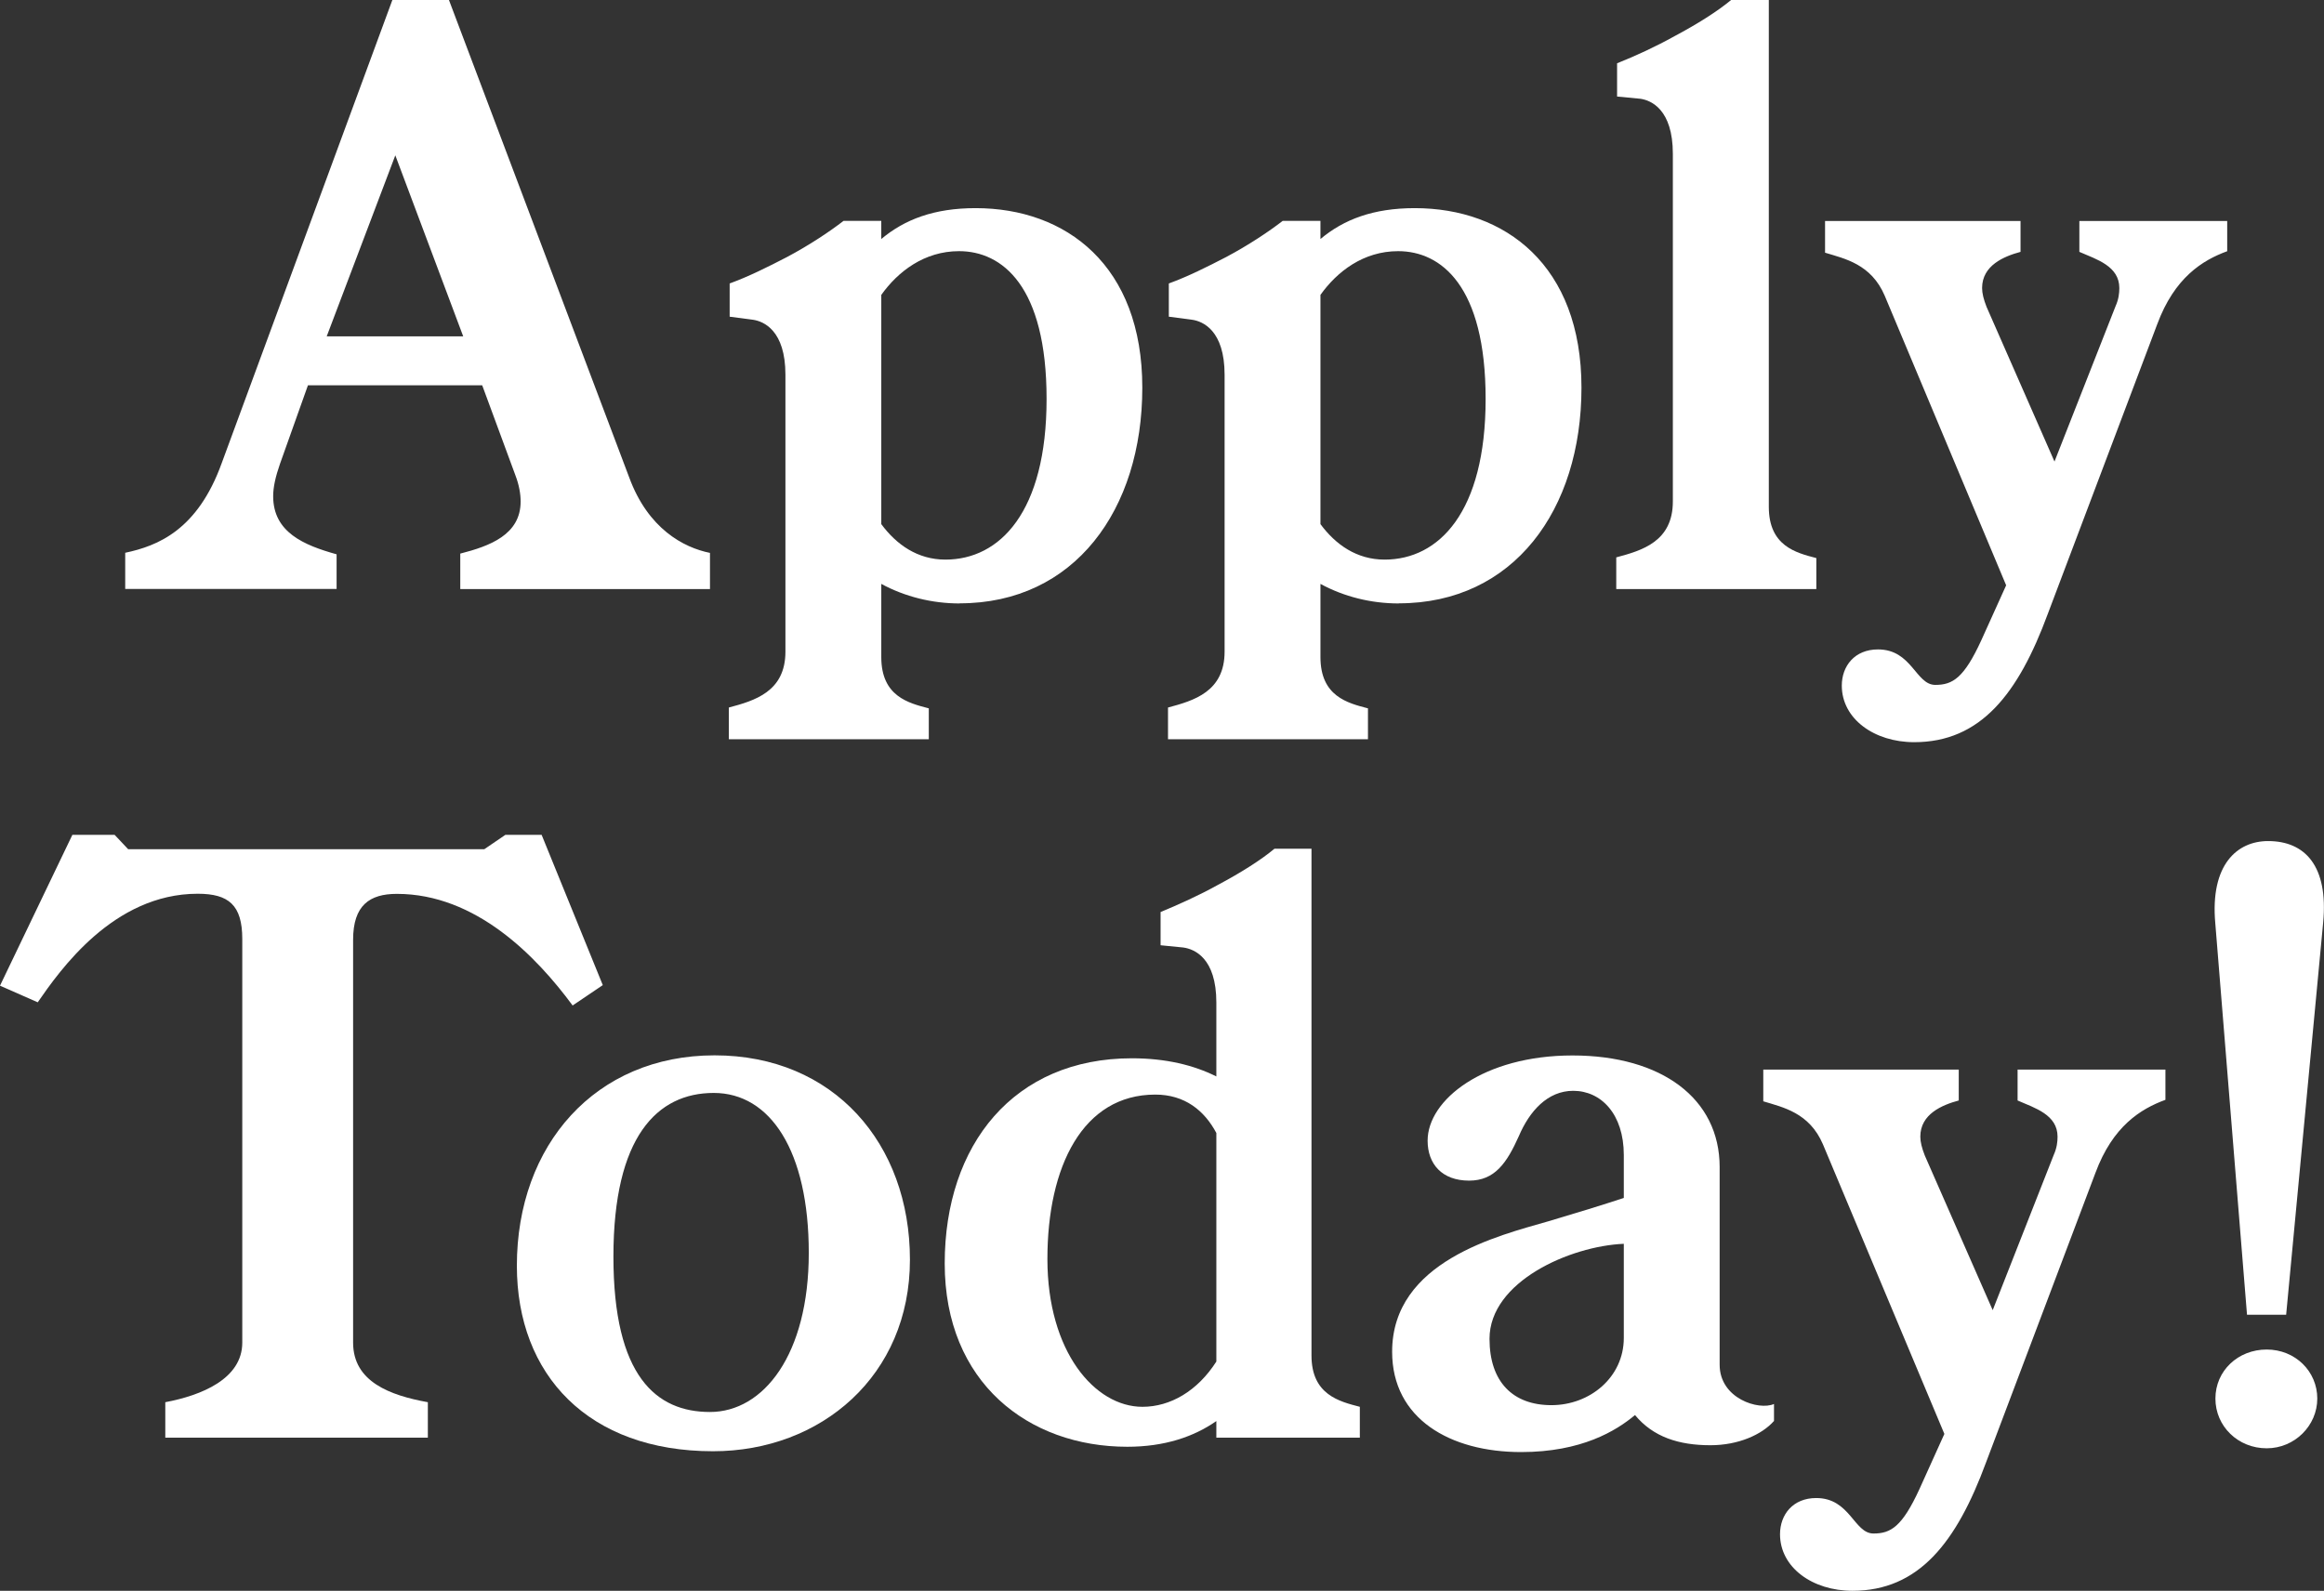 <?xml version="1.0" encoding="UTF-8"?>
<svg id="Layer_2" xmlns="http://www.w3.org/2000/svg" viewBox="0 0 197.12 134.97">
  <rect x="0" y="0" width="197.12" height="134.97" fill="#333333" stroke="none"/>
  <defs>
    <style>
      .cls-1 {
        fill: #fff;
      }
    </style>
  </defs>
  <g id="Layer_1-2" data-name="Layer_1">
    <g>
      <path class="cls-1" d="M60.22,49.98h-21.18v-3.01c2.5-.64,5.12-1.6,5.12-4.42,0-.64-.13-1.41-.45-2.24l-2.81-7.62h-14.78l-2.37,6.66c-.38,1.09-.58,1.98-.58,2.75,0,3.07,2.62,4.16,5.38,4.93v2.94H10.62v-3.07c2.75-.58,6.14-1.92,8.19-7.62L33.28,0h4.8l15.29,40.51c1.6,4.35,4.61,5.95,6.85,6.4v3.07ZM39.29,28.54l-5.76-15.36-5.82,15.36h11.58Z"/>
      <path class="cls-1" d="M81.41,51.2c-2.37,0-4.67-.58-6.66-1.66v6.21c0,3.33,2.3,3.9,4.03,4.35v2.62h-16.96v-2.69c2.18-.58,4.8-1.34,4.8-4.74v-23.49c0-3.78-1.86-4.54-2.75-4.67l-1.98-.26v-2.82c1.6-.58,3.26-1.41,4.86-2.24,1.92-1.02,3.65-2.18,4.8-3.07h3.2v1.54c1.98-1.66,4.48-2.62,8-2.62,7.68,0,14.14,4.86,14.14,15.23s-5.76,18.3-15.49,18.3ZM81.34,21.31c-2.94,0-5.18,1.73-6.59,3.71v19.45c1.28,1.73,3.07,3.01,5.44,3.01,4.61,0,8.58-4.03,8.58-13.63s-3.78-12.54-7.42-12.54Z"/>
      <path class="cls-1" d="M118.65,51.2c-2.37,0-4.67-.58-6.65-1.66v6.21c0,3.33,2.3,3.9,4.03,4.35v2.62h-16.96v-2.69c2.18-.58,4.8-1.34,4.8-4.74v-23.49c0-3.78-1.86-4.54-2.75-4.67l-1.98-.26v-2.82c1.6-.58,3.26-1.41,4.86-2.24,1.92-1.02,3.65-2.18,4.8-3.07h3.2v1.54c1.98-1.66,4.48-2.62,8-2.62,7.68,0,14.14,4.86,14.14,15.23s-5.76,18.3-15.49,18.3ZM118.59,21.31c-2.95,0-5.18,1.73-6.59,3.71v19.45c1.28,1.73,3.07,3.01,5.44,3.01,4.61,0,8.57-4.03,8.57-13.63s-3.78-12.54-7.42-12.54Z"/>
      <path class="cls-1" d="M154.05,49.98h-16.96v-2.69c2.18-.58,4.8-1.34,4.8-4.74V13.05c0-3.78-1.86-4.54-2.75-4.67l-1.98-.19v-2.82c1.6-.64,3.27-1.41,4.87-2.3,1.92-1.02,3.65-2.11,4.8-3.07h3.2v43c0,3.33,2.3,3.9,4.03,4.35v2.62Z"/>
      <path class="cls-1" d="M188.92,21.31c-2.11.77-4.48,2.24-5.95,6.21l-9.28,24.57c-2.5,6.78-5.7,10.88-11.33,10.88-3.39,0-6.14-1.98-6.14-4.8,0-1.66,1.09-3.07,3.07-3.07,2.88,0,3.2,3.01,4.86,3.01,1.47,0,2.43-.58,3.9-3.78l2.11-4.67-10.3-24.57c-1.15-2.69-3.39-3.14-5.06-3.65v-2.69h16.58v2.62c-1.41.38-3.26,1.15-3.26,3.07,0,.45.13.96.38,1.6l5.76,13.12,5.18-13.18c.26-.58.32-1.09.32-1.54,0-1.86-1.92-2.43-3.39-3.07v-2.62h12.54v2.56Z"/>
      <path class="cls-1" d="M51.13,83.58l-2.56,1.73c-3.07-4.16-8.19-9.47-14.91-9.47-2.3,0-3.71.96-3.71,3.9v34.17c0,3.33,3.14,4.48,6.34,5.06v3.01H14.02v-3.01c3.07-.58,6.53-1.98,6.53-5.06v-34.24c0-2.88-1.15-3.84-3.78-3.84-7.17,0-11.71,6.53-13.57,9.21l-3.2-1.41,6.14-12.8h3.58l1.15,1.22h30.21l1.79-1.22h3.07l5.18,12.73Z"/>
      <path class="cls-1" d="M60.48,123.13c-10.56,0-16.64-6.46-16.64-15.74,0-10.24,6.66-17.85,16.77-17.85s16.57,7.49,16.57,17.34-7.55,16.25-16.7,16.25ZM60.54,92.73c-4.8,0-8.51,3.71-8.51,13.89s3.65,13.18,8.19,13.18,8.38-4.86,8.38-13.5-3.26-13.57-8.06-13.57Z"/>
      <path class="cls-1" d="M115.33,121.98h-12.16v-1.41c-1.92,1.34-4.41,2.18-7.55,2.18-8.38,0-15.49-5.44-15.49-15.55s5.89-17.41,15.87-17.41c2.88,0,5.25.58,7.17,1.54v-6.27c0-3.78-1.86-4.54-2.81-4.67l-1.92-.19v-2.82c1.54-.64,3.26-1.41,4.86-2.3,1.92-1.02,3.65-2.11,4.8-3.07h3.14v43c0,3.33,2.37,3.9,4.1,4.35v2.62ZM103.17,96.13c-1.02-1.92-2.69-3.26-5.18-3.26-6.14,0-9.15,6.08-9.15,13.95s4.03,12.54,8.06,12.54c2.37,0,4.67-1.34,6.27-3.84v-19.39Z"/>
      <path class="cls-1" d="M150.46,120.57c-1.02,1.15-3.01,2.05-5.38,2.05-2.69,0-4.86-.7-6.4-2.56-1.6,1.34-4.54,3.14-9.66,3.14-6.02,0-10.94-2.82-10.94-8.51,0-7.68,9.02-9.85,13.25-11.07,2.37-.7,4.67-1.41,6.4-1.98v-3.65c0-3.46-1.92-5.44-4.29-5.44-2.18,0-3.71,1.73-4.61,3.84-1.03,2.3-2.05,3.78-4.22,3.78-2.3,0-3.52-1.41-3.52-3.39,0-3.46,4.74-7.23,12.29-7.23s12.48,3.65,12.48,9.47v16.77c0,2.88,3.33,3.9,4.61,3.33v1.47ZM137.73,105.53c-4.54.19-11.39,3.2-11.39,8.06,0,3.65,1.98,5.63,5.25,5.63s6.14-2.37,6.14-5.7v-8Z"/>
      <path class="cls-1" d="M183.68,93.31c-2.11.77-4.48,2.24-5.95,6.21l-9.28,24.57c-2.5,6.78-5.7,10.88-11.33,10.88-3.39,0-6.14-1.98-6.14-4.8,0-1.66,1.09-3.07,3.07-3.07,2.88,0,3.2,3.01,4.86,3.01,1.47,0,2.43-.58,3.9-3.78l2.11-4.67-10.3-24.57c-1.15-2.69-3.39-3.14-5.06-3.65v-2.69h16.58v2.62c-1.41.38-3.26,1.15-3.26,3.07,0,.45.13.96.38,1.6l5.76,13.12,5.18-13.18c.26-.58.32-1.09.32-1.54,0-1.86-1.92-2.43-3.39-3.07v-2.62h12.54v2.56Z"/>
      <path class="cls-1" d="M193.92,111.55h-3.33l-2.69-33.21c-.45-4.99,1.86-6.98,4.48-6.98,3.13,0,5.12,2.11,4.67,6.91l-3.14,33.28ZM192.26,122.88c-2.43,0-4.35-1.86-4.35-4.22s1.92-4.16,4.35-4.16,4.29,1.86,4.29,4.16-1.92,4.22-4.29,4.22Z"/>
    </g>
  </g>
</svg>
